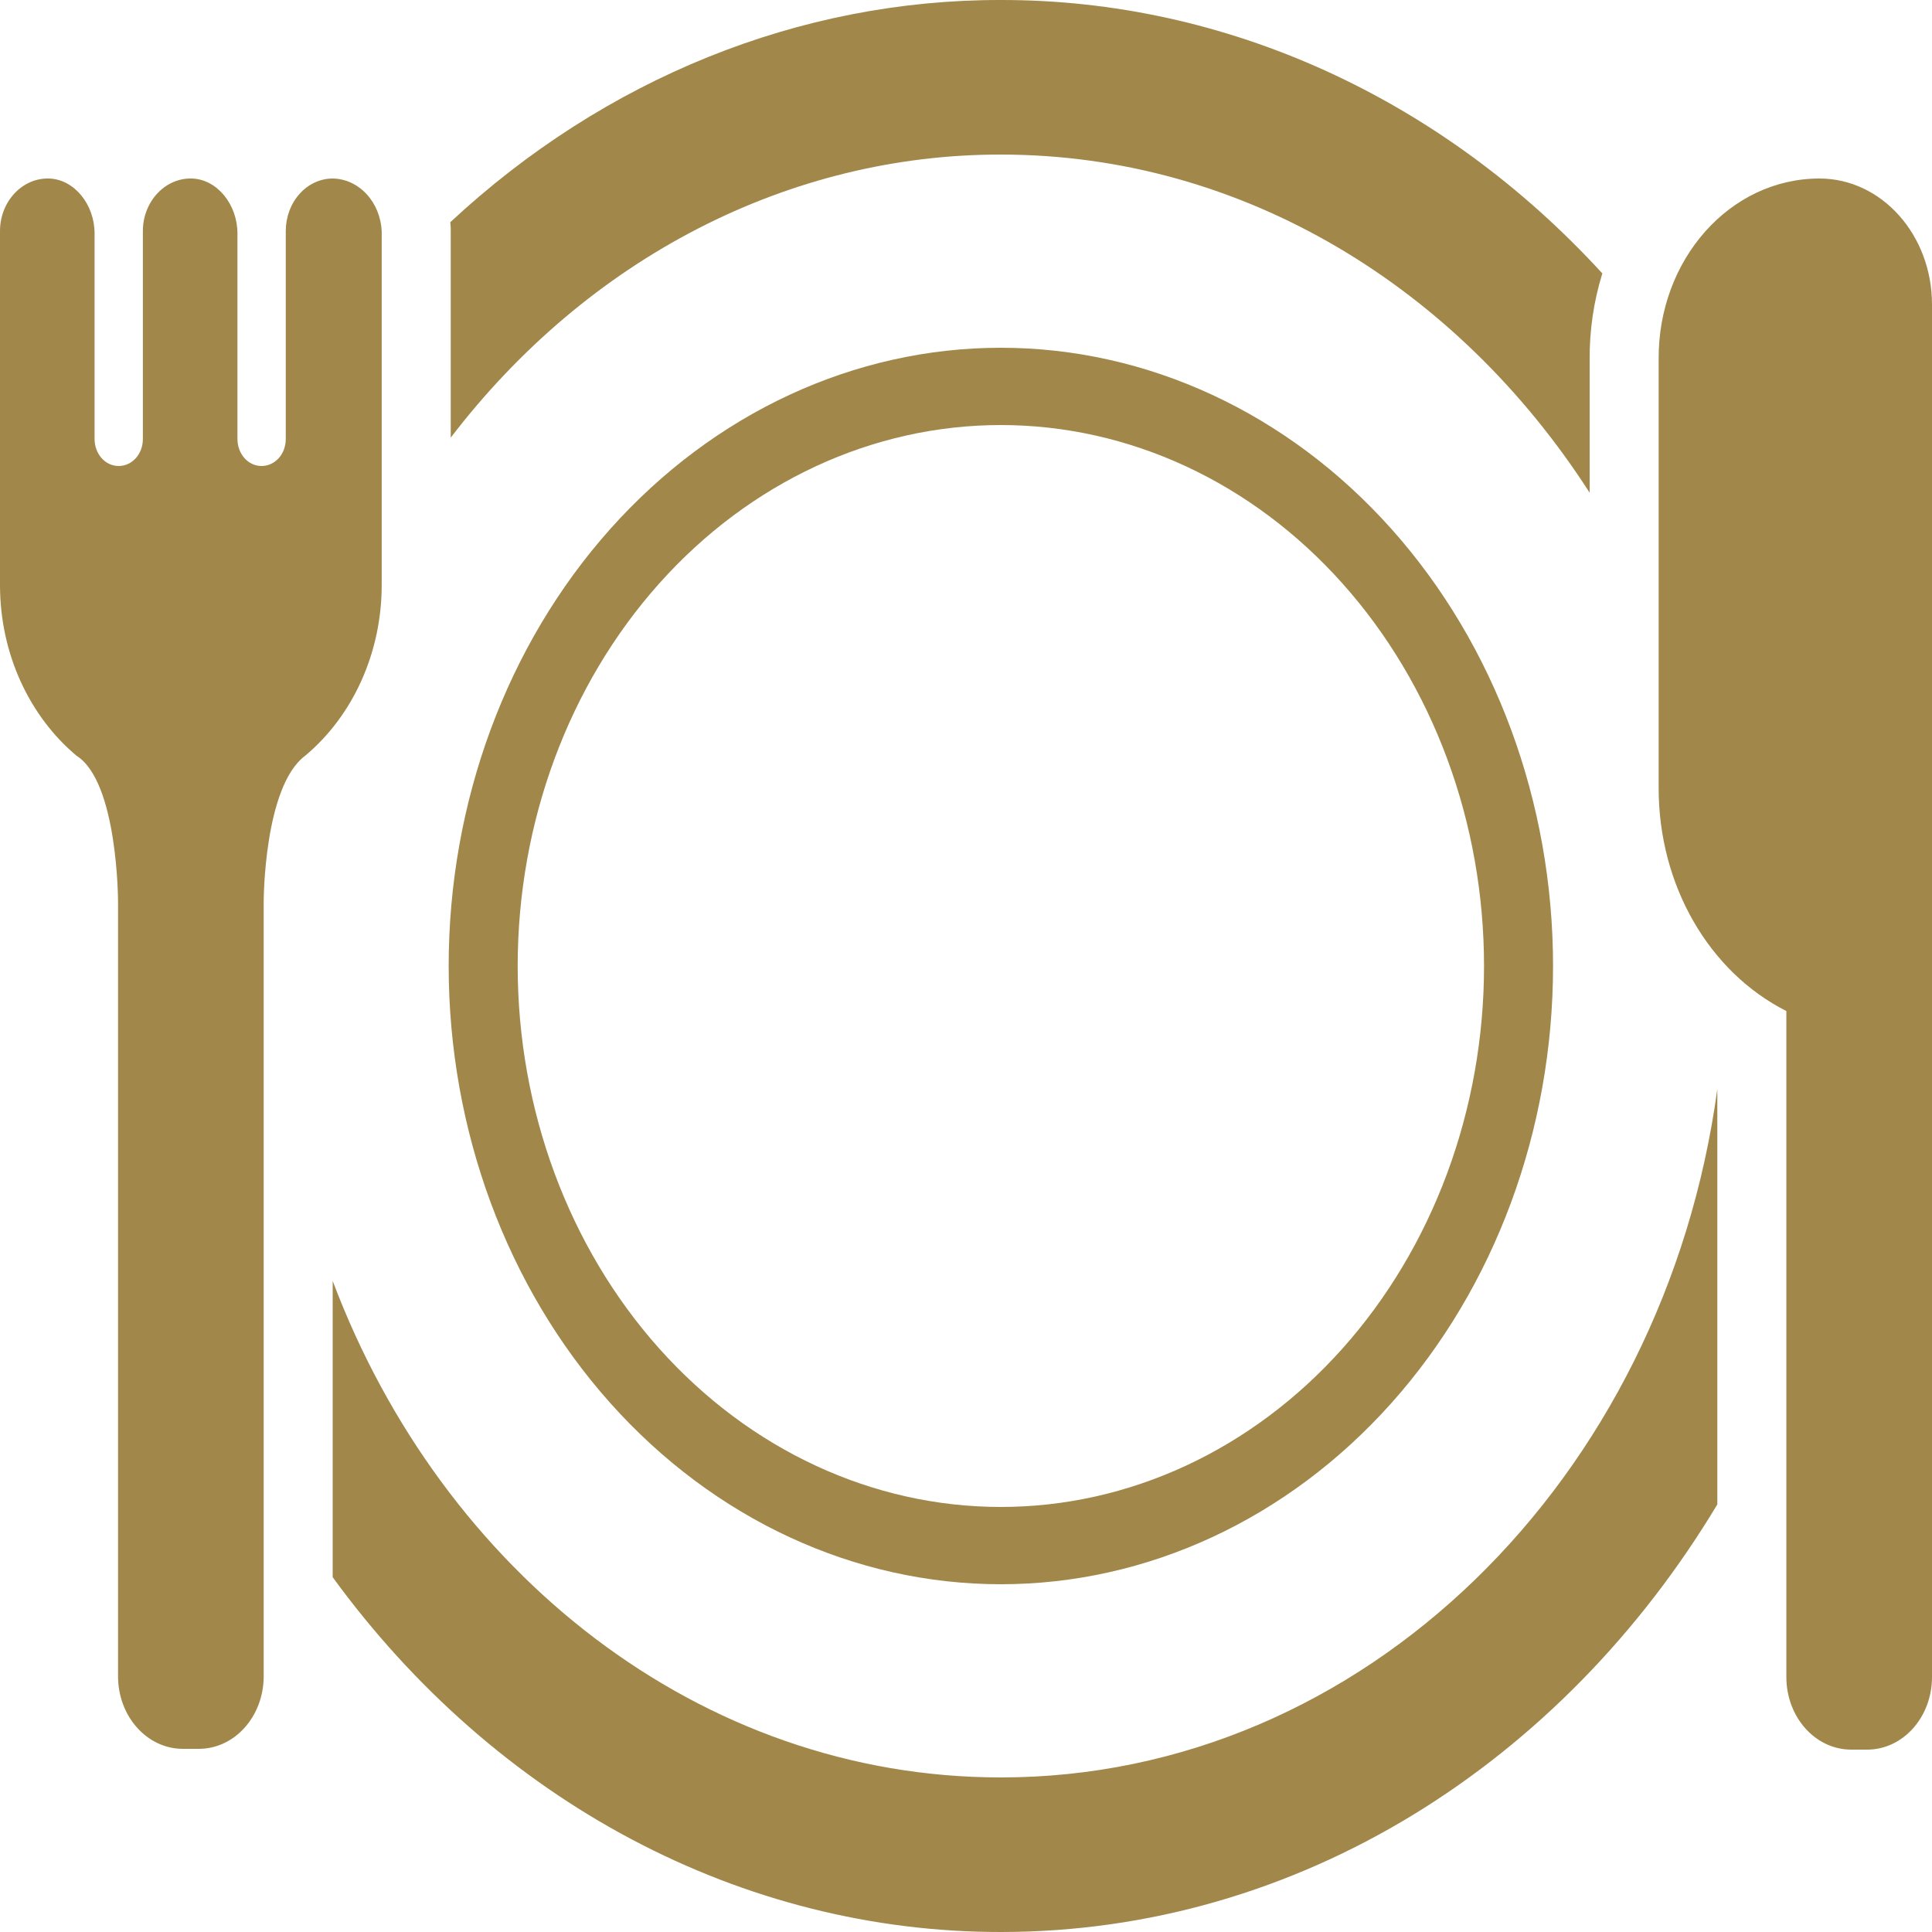 <svg width="60" height="60" viewBox="0 0 60 60" fill="none" xmlns="http://www.w3.org/2000/svg">
<path d="M10.332 39.78V48.982C12.843 52.428 16.008 55.206 19.597 57.112C23.186 59.018 27.11 60.004 31.082 60C40.352 60 48.523 54.73 53.333 46.721V33.823C51.687 45.926 42.352 55.2 31.082 55.2C21.749 55.2 13.743 48.84 10.332 39.78ZM49.368 15.302V11.17C49.361 10.258 49.495 9.352 49.762 8.491C44.766 3.037 38.061 -0.01 31.082 3.29428e-05C24.838 -0.01 18.788 2.431 13.985 6.9L13.996 7.046L13.998 7.111V13.591C16.109 10.831 18.729 8.615 21.679 7.097C24.628 5.58 27.837 4.796 31.082 4.8C38.615 4.8 45.282 8.942 49.368 15.302Z" fill="#A18749"/>
<path d="M48.231 30C48.231 35.092 46.425 39.976 43.209 43.576C39.993 47.177 35.631 49.2 31.082 49.2C26.534 49.2 22.172 47.177 18.956 43.576C15.74 39.976 13.934 35.092 13.934 30C13.934 24.908 15.74 20.024 18.956 16.424C22.172 12.823 26.534 10.8 31.082 10.8C35.631 10.8 39.993 12.823 43.209 16.424C46.425 20.024 48.231 24.908 48.231 30ZM31.082 46.8C33.053 46.8 35.004 46.365 36.825 45.521C38.645 44.677 40.3 43.439 41.693 41.879C43.086 40.319 44.192 38.467 44.946 36.429C45.7 34.391 46.088 32.206 46.088 30C46.088 27.794 45.7 25.609 44.946 23.571C44.192 21.533 43.086 19.681 41.693 18.121C40.3 16.561 38.645 15.323 36.825 14.479C35.004 13.635 33.053 13.2 31.082 13.2C27.103 13.2 23.286 14.97 20.472 18.121C17.658 21.271 16.077 25.544 16.077 30C16.077 34.456 17.658 38.729 20.472 41.879C23.286 45.03 27.103 46.8 31.082 46.8ZM60 9.456C60 7.296 58.435 5.544 56.506 5.544C53.719 5.544 51.49 8.064 51.511 11.16V24.48C51.511 27.487 53.068 30.18 55.477 31.399V52.08C55.477 53.328 56.377 54.336 57.492 54.336H57.985C59.1 54.336 60 53.328 60 52.08V9.456ZM10.332 5.544C9.946 5.544 9.575 5.716 9.302 6.022C9.028 6.328 8.875 6.743 8.875 7.176V13.632C8.875 14.112 8.532 14.472 8.124 14.472C7.696 14.472 7.374 14.088 7.374 13.632V7.248C7.374 6.36 6.752 5.568 5.959 5.544C5.123 5.52 4.437 6.264 4.437 7.176V13.632C4.437 14.112 4.094 14.472 3.687 14.472C3.258 14.472 2.937 14.088 2.937 13.632V7.248C2.937 6.36 2.315 5.568 1.522 5.544C0.686 5.52 0 6.264 0 7.176V18.168C0 20.333 0.937 22.265 2.377 23.47C3.666 24.283 3.666 28.008 3.666 28.008V52.056C3.666 53.304 4.566 54.312 5.681 54.312H6.174C7.288 54.312 8.189 53.304 8.189 52.056V28.008C8.189 28.008 8.189 24.43 9.477 23.47C10.214 22.854 10.813 22.054 11.226 21.134C11.639 20.213 11.854 19.198 11.854 18.168V7.176C11.832 6.739 11.663 6.327 11.381 6.024C11.098 5.721 10.723 5.549 10.332 5.544Z" fill="#A18749"/>
</svg>
